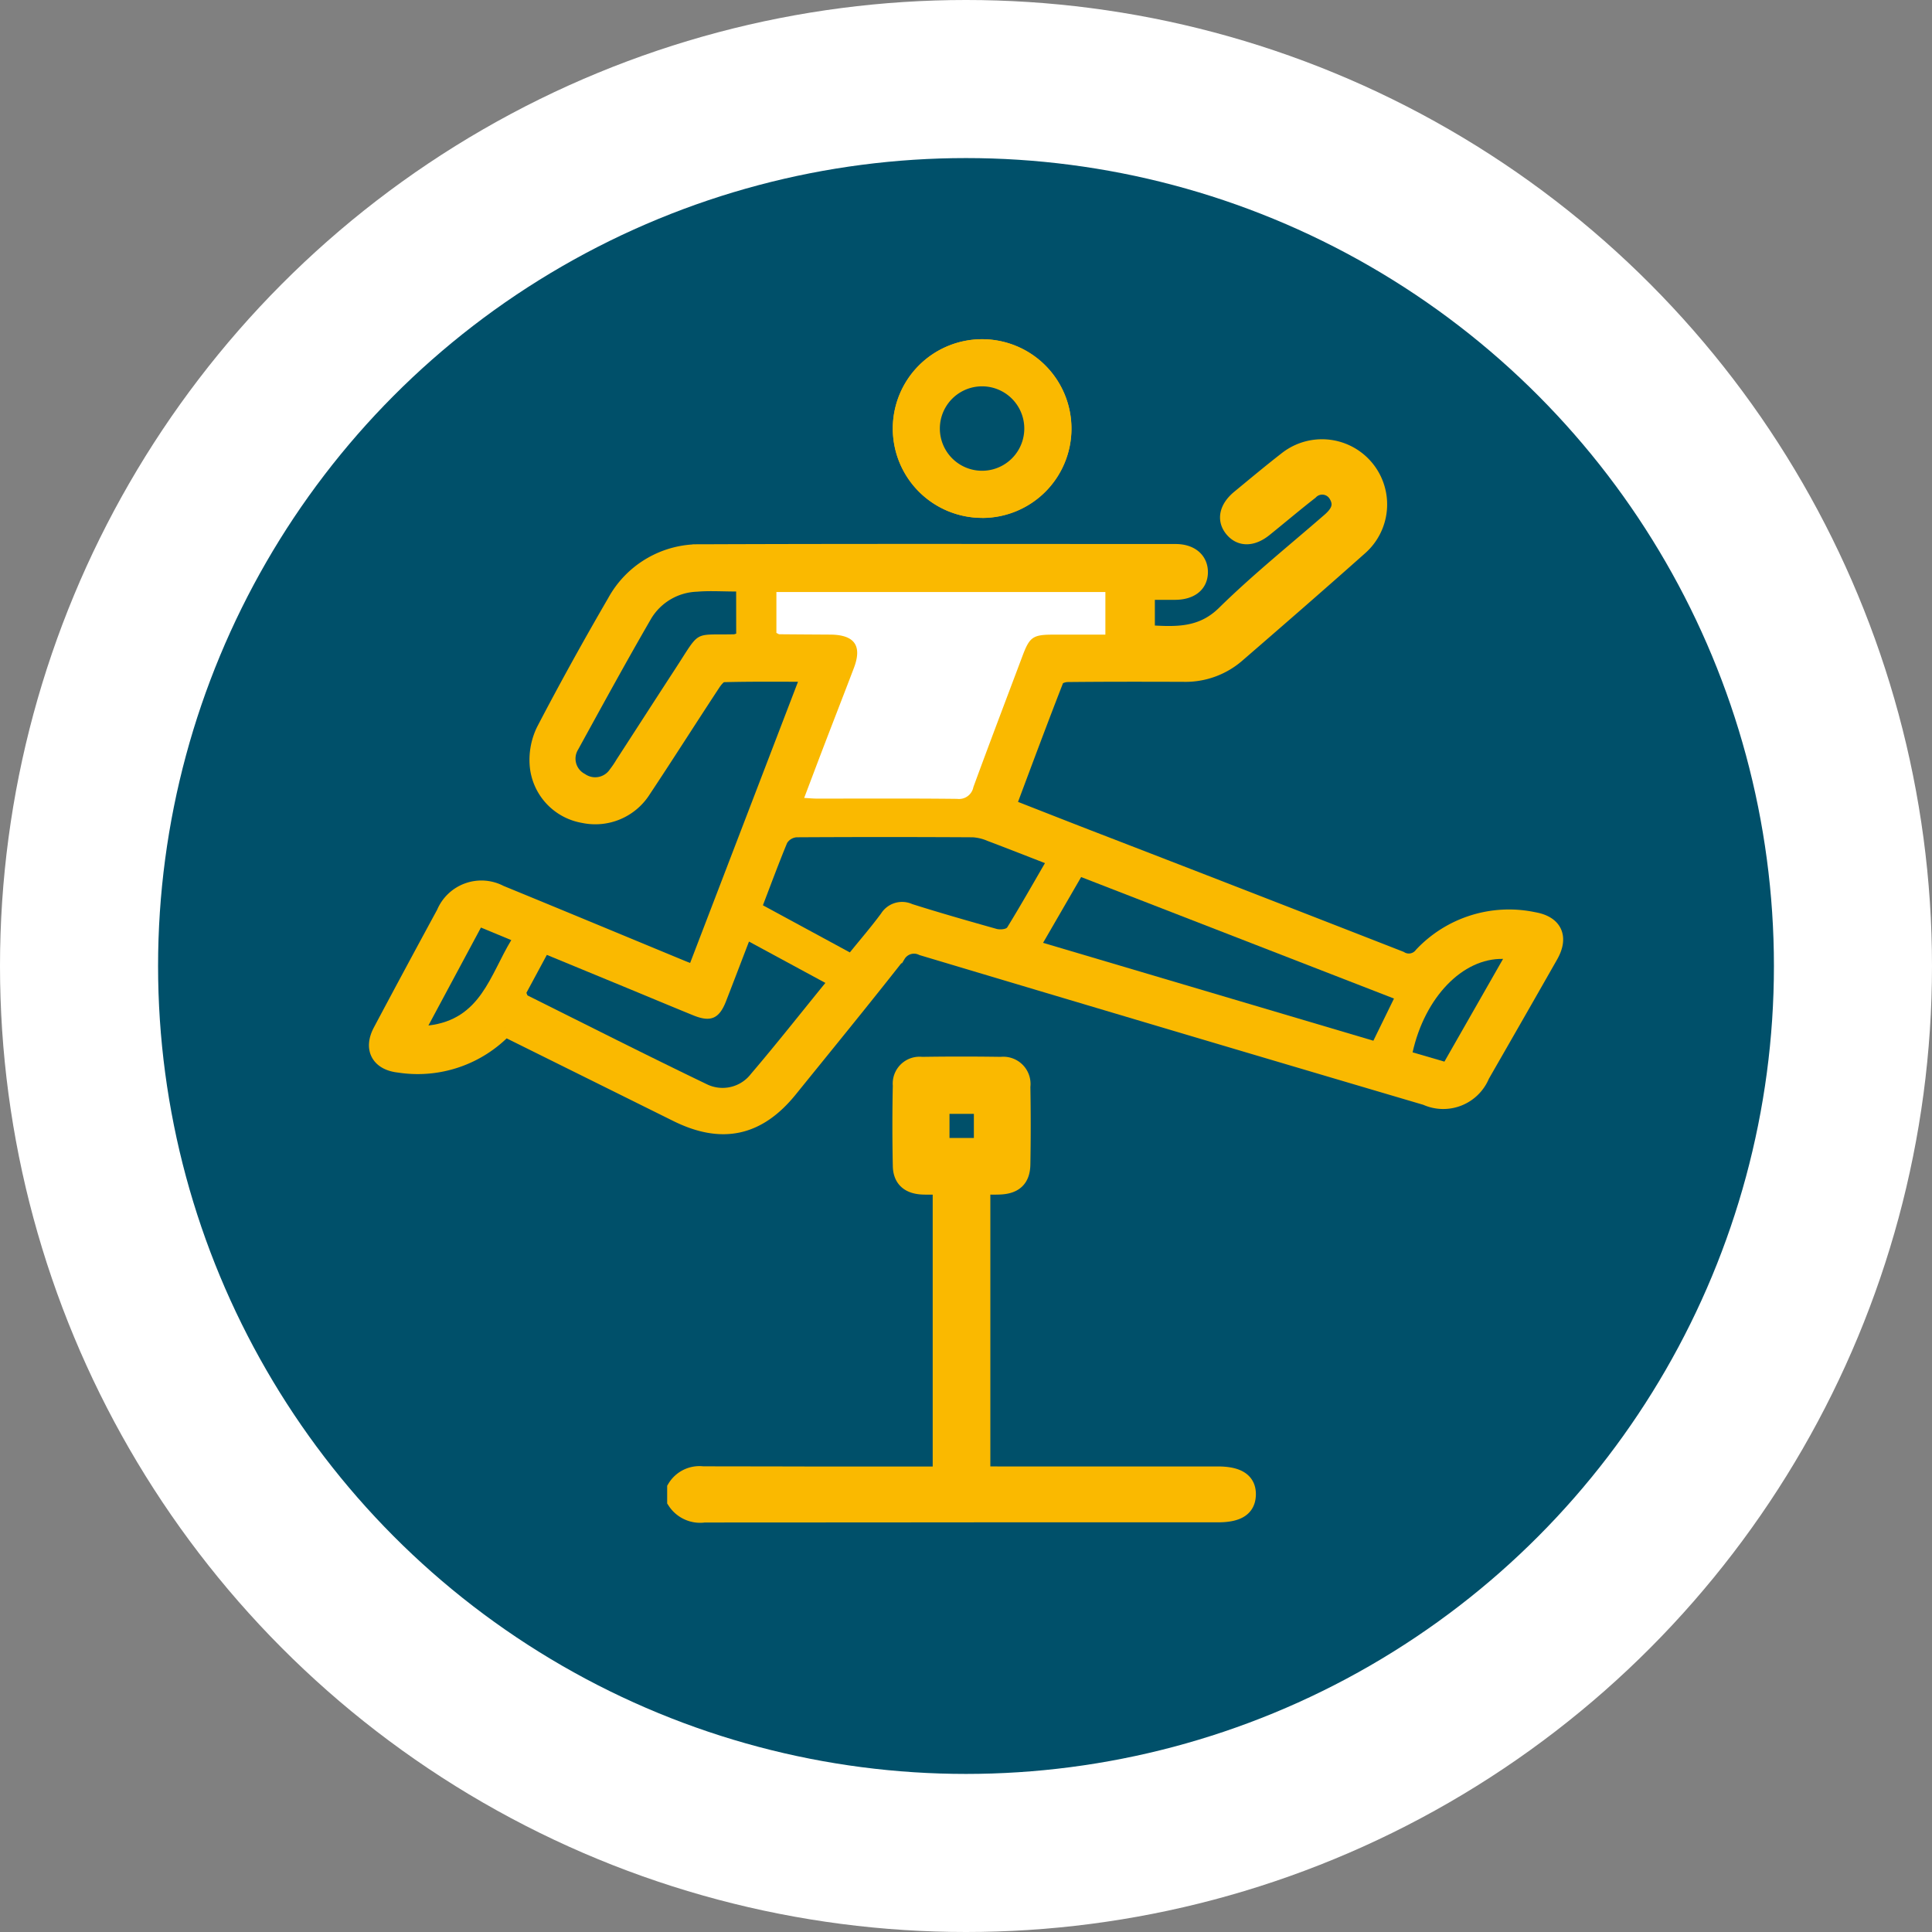 <svg xmlns="http://www.w3.org/2000/svg" width="110" height="110" viewBox="0 0 110 110">
  <rect x="0" y="0" width="110" height="110" fill="#808080" stroke="none"/>
  <g id="Gruppe_415" data-name="Gruppe 415" transform="translate(-1203 -4796)">
    <circle id="Ellipse_7" data-name="Ellipse 7" cx="55" cy="55" r="55" transform="translate(1203 4796)" fill="#fff"/>
    <circle id="Ellipse_2" data-name="Ellipse 2" cx="46" cy="46" r="46" transform="translate(1212 4805)" fill="#00506a"/>
    <g id="Gruppe_414" data-name="Gruppe 414" transform="translate(-262.324 -85.187)">
      <path id="Pfad_352" data-name="Pfad 352" d="M700.456,4701.559v4.524h3.695s-3.321,10.1-2.7,9.883,11.471,0,11.471,0l4.134-9.883h4.5l-.778-4.524Z" transform="translate(808.305 211.995)" fill="#fff"/>
      <path id="Pfad_340" data-name="Pfad 340" d="M27.927,38.7c3.291,1.633,6.544,3.245,9.8,4.86,2.553,1.268,4.587.832,6.373-1.375,2.059-2.545,4.132-5.079,6.153-7.654a1.128,1.128,0,0,1,1.452-.436q14.334,4.29,28.684,8.525A2.32,2.32,0,0,0,83.5,41.385q1.956-3.4,3.9-6.815c.58-1.022.245-1.756-.906-1.954a6.761,6.761,0,0,0-6.316,1.973.991.991,0,0,1-1.3.244Q69.944,31.342,61,27.889c-1.486-.577-2.969-1.16-4.5-1.76.928-2.474,1.827-4.9,2.769-7.309.066-.169.453-.3.692-.3,2.207-.023,4.414-.02,6.621-.012a4.432,4.432,0,0,0,3.009-1.09c2.329-2.015,4.654-4.036,6.955-6.083a3.21,3.21,0,0,0-4.117-4.925c-.9.7-1.774,1.431-2.654,2.156-.69.568-.821,1.222-.365,1.747.432.5,1.07.484,1.737-.053.869-.7,1.719-1.422,2.6-2.108a.993.993,0,0,1,1.571.188c.374.621.1,1.094-.386,1.52-2.013,1.751-4.1,3.428-6,5.295-1.36,1.336-2.886,1.216-4.5,1.119V13.839c.6,0,1.128,0,1.659,0,.854-.008,1.356-.4,1.362-1.068s-.5-1.109-1.34-1.11c-9,0-18-.02-27,.015a5.4,5.4,0,0,0-4.872,2.812c-1.4,2.41-2.751,4.847-4.038,7.317a3.781,3.781,0,0,0-.359,2.021,3.1,3.1,0,0,0,2.558,2.721,3.169,3.169,0,0,0,3.347-1.4c1.341-2.019,2.638-4.066,3.971-6.091.146-.221.4-.522.608-.527,1.634-.044,3.27-.024,5.012-.024l-6.578,17.15c-.3-.113-.544-.2-.785-.3-3.446-1.425-6.888-2.859-10.338-4.273A2.239,2.239,0,0,0,24.52,32.2Q22.7,35.55,20.908,38.92c-.521.982-.1,1.724,1,1.839a6.823,6.823,0,0,0,6.02-2.062M55.109,9.173a4.586,4.586,0,1,0-4.6-4.548,4.588,4.588,0,0,0,4.6,4.548" transform="translate(1466.145 4901)" fill="#fab900" stroke="#fab900" stroke-width="1"/>
      <path id="Pfad_341" data-name="Pfad 341" d="M20,234.1a1.562,1.562,0,0,1,1.528-.744c11.231.016,1.459.011,12.69.011h.9V216.881c-.393,0-.751.018-1.106,0-.74-.044-1.15-.4-1.165-1.128q-.048-2.291,0-4.584A1.028,1.028,0,0,1,34,210.043q2.255-.035,4.511,0a1.05,1.05,0,0,1,1.168,1.185q.039,2.219,0,4.439c-.014.812-.415,1.177-1.234,1.214-.333.015-.667,0-1.045,0v16.482H50.84c1.16,0,1.7.364,1.678,1.121-.024.732-.542,1.061-1.671,1.061-23.747,0-5.49,0-29.237.01a1.641,1.641,0,0,1-1.61-.732Zm17.462-21.811H35.074v2.372h2.388Z" transform="translate(1483.81 4731.817)" fill="#fab900" stroke="#fab900" stroke-width="1"/>
      <path id="Pfad_343" data-name="Pfad 343" d="M178.645,9.173A4.586,4.586,0,1,1,183.221,4.6a4.577,4.577,0,0,1-4.576,4.578m-.016-2.183a2.4,2.4,0,1,0-2.4-2.4,2.4,2.4,0,0,0,2.4,2.4" transform="translate(1342.609 4901)" fill="#fab900" stroke="#fab900" stroke-width="1"/>
      <path id="Pfad_344" data-name="Pfad 344" d="M138.982,83.183c.412-1.087.785-2.079,1.164-3.067.554-1.446,1.117-2.888,1.668-4.336.481-1.265.04-1.887-1.333-1.9-.969-.006-1.938-.011-2.907-.02-.043,0-.086-.037-.172-.076v-2.33h18.731v2.427h-2.95c-1.176,0-1.361.128-1.766,1.205-.936,2.491-1.884,4.978-2.8,7.478a.832.832,0,0,1-.925.668c-2.666-.031-5.332-.013-8-.015-.191,0-.382-.019-.713-.038" transform="translate(1372.127 4843.439)" fill="#fff"/>
      <path id="Pfad_345" data-name="Pfad 345" d="M138.4,149.745l-4.944-2.68c.466-1.216.9-2.391,1.378-3.547a.707.707,0,0,1,.543-.324q5.015-.029,10.031,0a2.5,2.5,0,0,1,.836.206c1.062.4,2.117.816,3.271,1.264-.728,1.255-1.416,2.468-2.146,3.655-.071.116-.424.143-.612.09-1.606-.452-3.212-.91-4.8-1.412a1.414,1.414,0,0,0-1.774.537c-.544.739-1.147,1.435-1.778,2.216" transform="translate(1375.305 4785.665)" fill="#00506a"/>
      <path id="Pfad_346" data-name="Pfad 346" d="M235.465,161.826l-1.173,2.4-18.806-5.573,2.168-3.745,17.811,6.917" transform="translate(1309.226 4776.215)" fill="#00506a"/>
      <path id="Pfad_347" data-name="Pfad 347" d="M64.208,176.688l1.165-2.163,4.312,1.779c1.341.554,2.68,1.115,4.023,1.663.994.405,1.479.194,1.866-.8.428-1.1.847-2.2,1.308-3.4l4.349,2.354c-1.446,1.776-2.809,3.506-4.237,5.18a2.034,2.034,0,0,1-2.515.587c-3.42-1.644-6.806-3.36-10.2-5.051-.017-.008-.021-.041-.068-.144" transform="translate(1431.086 4761.029)" fill="#00506a"/>
      <path id="Pfad_348" data-name="Pfad 348" d="M87.735,73.615a.8.8,0,0,1-.127.038c-2.363.051-1.88-.277-3.342,1.967-1.123,1.723-2.236,3.454-3.355,5.18a5.1,5.1,0,0,1-.367.54,1,1,0,0,1-1.419.267.977.977,0,0,1-.393-1.386c1.373-2.5,2.741-5.008,4.172-7.477a3.169,3.169,0,0,1,2.6-1.516c.718-.061,1.444-.011,2.228-.011Z" transform="translate(1419.505 4843.648)" fill="#00506a"/>
      <path id="Pfad_349" data-name="Pfad 349" d="M328.822,178.865l-3.339,5.848-1.812-.528c.7-3.13,2.843-5.369,5.151-5.32" transform="translate(1222.08 4756.918)" fill="#00506a"/>
      <path id="Pfad_350" data-name="Pfad 350" d="M40.239,170.4c-1.217,2.008-1.741,4.516-4.717,4.862l2.991-5.577,1.726.715" transform="translate(1454.194 4764.313)" fill="#00506a"/>
      <path id="Pfad_351" data-name="Pfad 351" d="M187.668,16.033a2.4,2.4,0,1,1,0-4.807,2.4,2.4,0,1,1,0,4.807" transform="translate(1333.571 4891.957)" fill="#00506a"/>
    </g>
  </g>
</svg>
